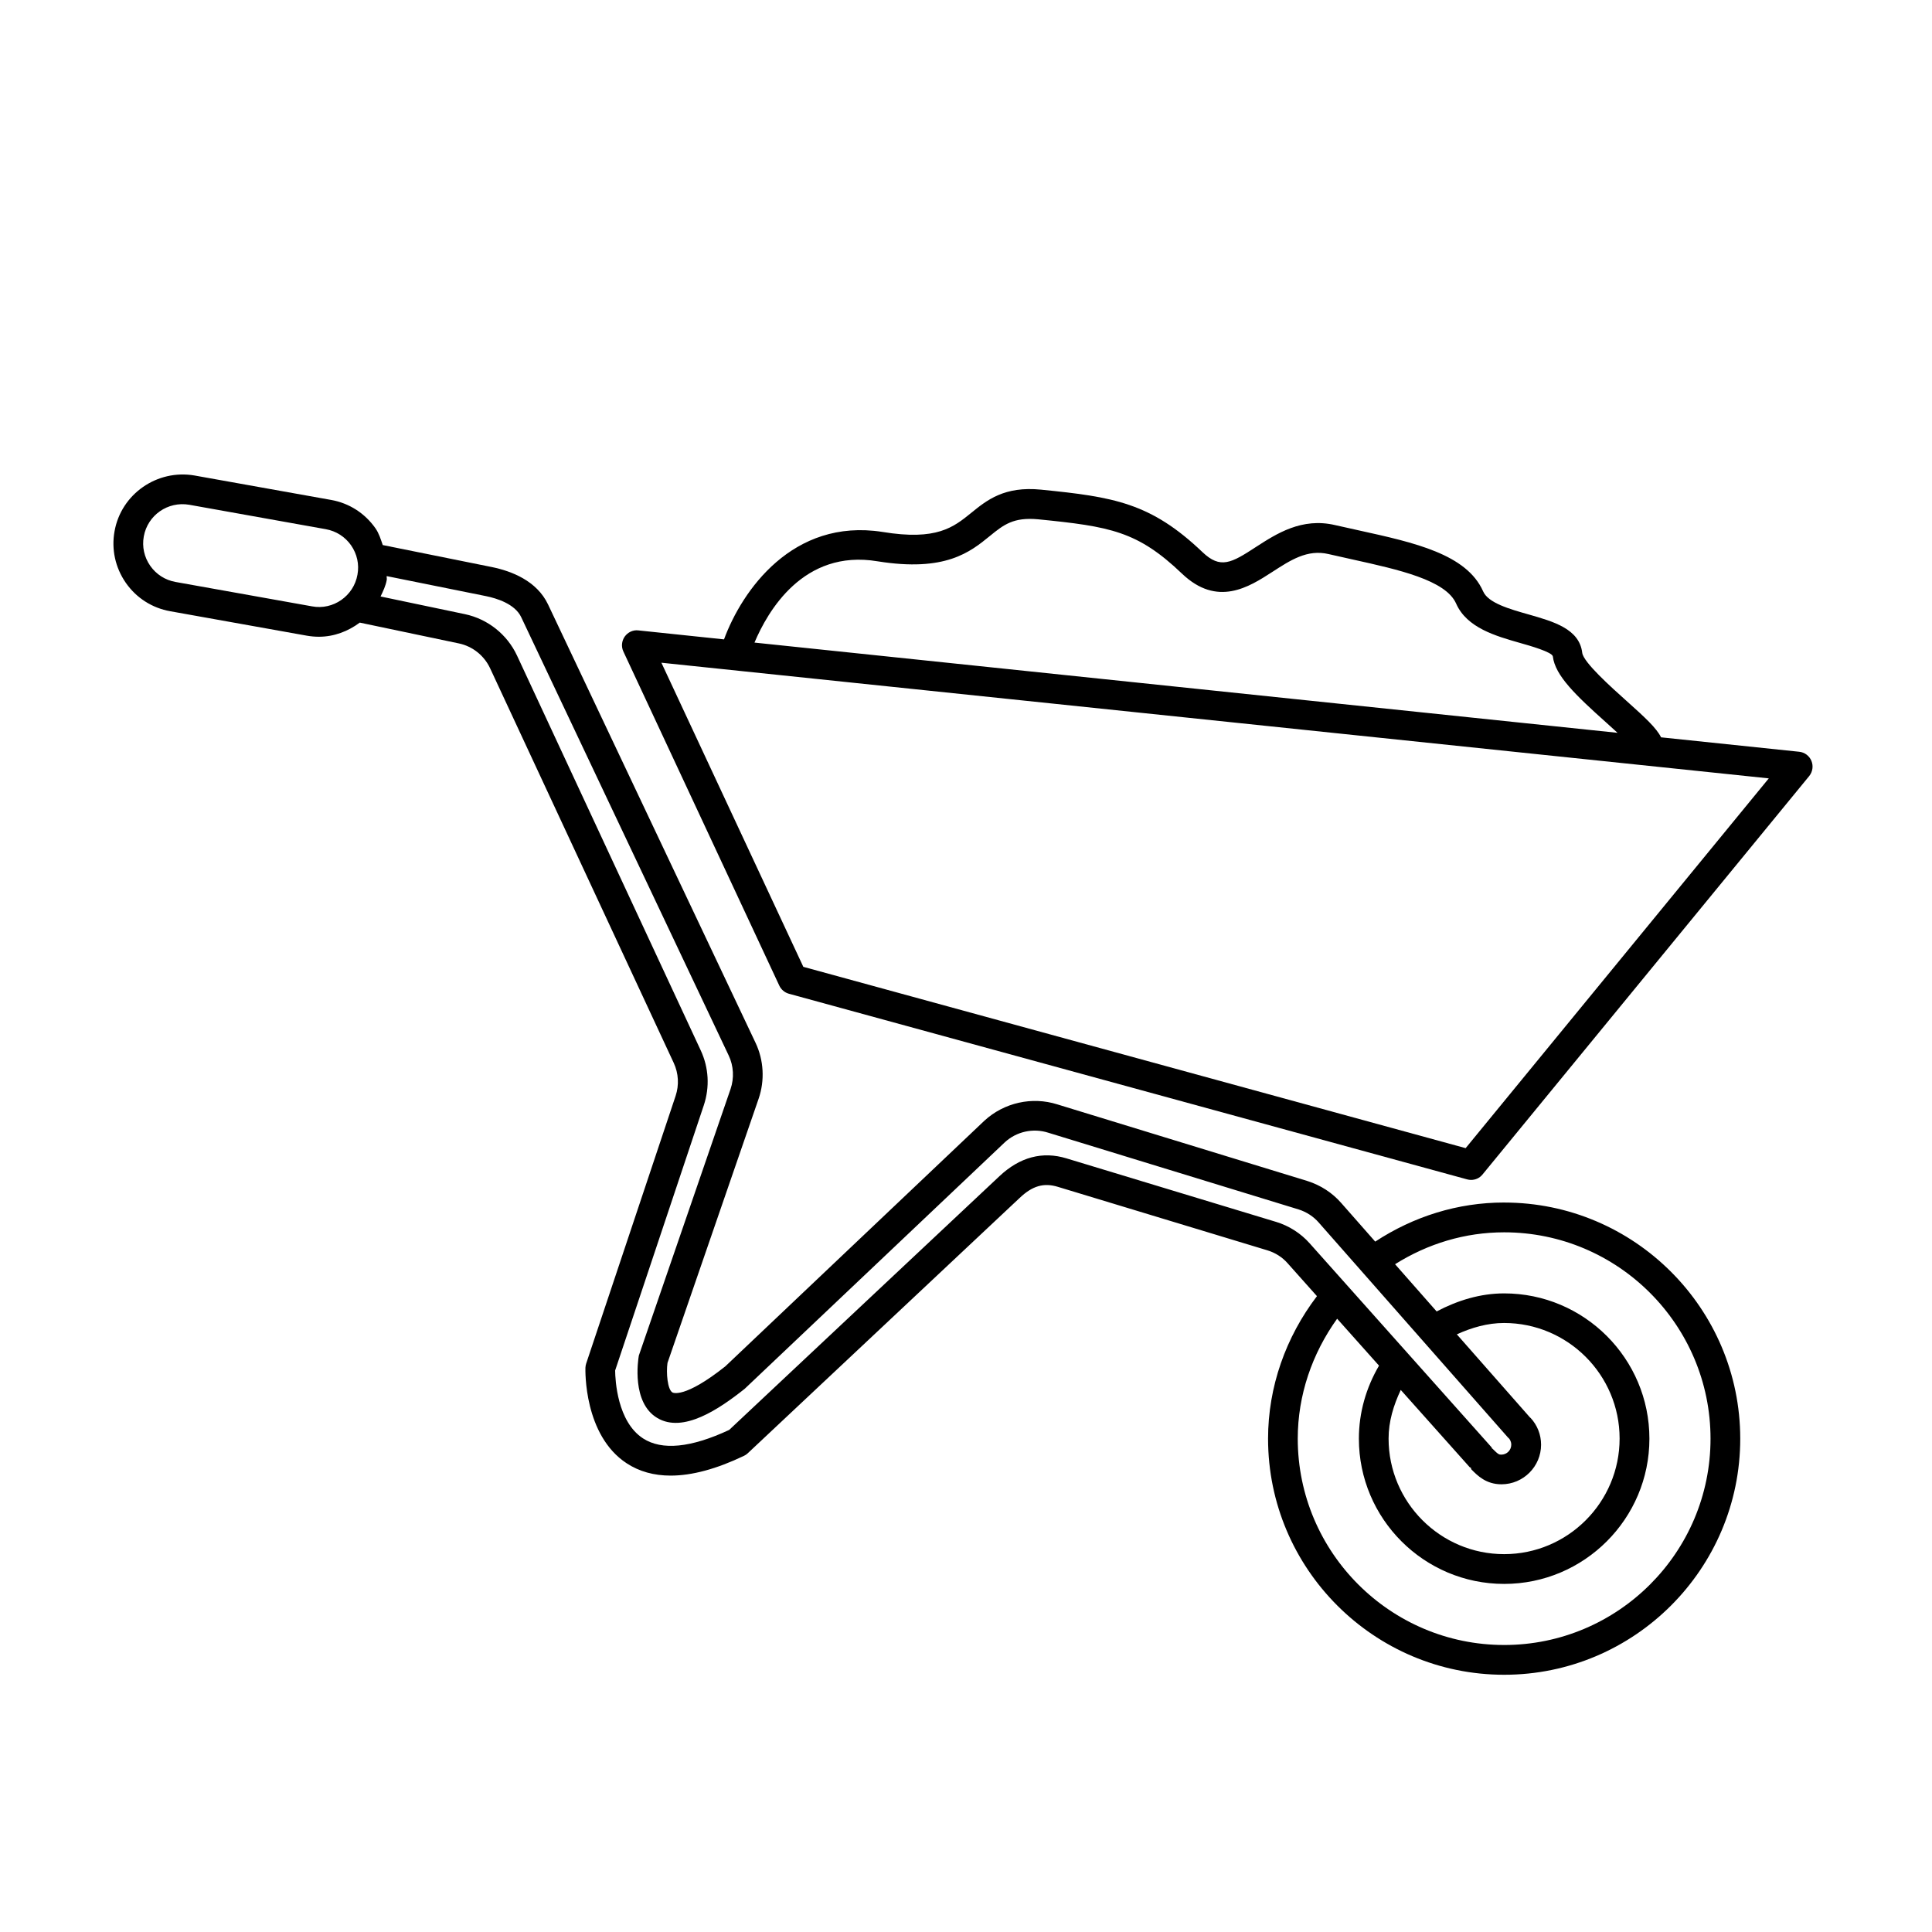 <?xml version="1.0" encoding="UTF-8"?>
<!-- Uploaded to: ICON Repo, www.iconrepo.com, Generator: ICON Repo Mixer Tools -->
<svg fill="#000000" width="800px" height="800px" version="1.1" viewBox="144 144 512 512" xmlns="http://www.w3.org/2000/svg">
 <g>
  <path d="m542.61 462.68c-12.297 0-23.977 3.684-34.164 10.359l-9.035-10.266c-2.348-2.676-5.398-4.66-8.879-5.777l-66.328-20.324c-6.691-2.125-14.105-0.473-19.316 4.312l-68.676 65.117c-10.848 8.613-13.902 6.977-14.012 6.91-1.309-0.789-1.684-5.18-1.309-7.824l24.152-70.016c1.668-4.832 1.371-10.234-0.82-14.832l-54.969-116.12c-2.977-6.328-9.762-8.895-14.926-9.949l-28.891-5.824c-0.535-1.527-0.988-3.086-1.934-4.441-2.805-4-6.977-6.676-11.777-7.523l-36.18-6.473c-9.887-1.699-19.43 4.879-21.191 14.785-0.867 4.785 0.203 9.648 2.992 13.664 2.785 4 6.977 6.676 11.777 7.527l36.18 6.473c1.07 0.188 2.156 0.285 3.211 0.285 4.016 0 7.746-1.449 10.832-3.746l26.246 5.512c3.621 0.754 6.707 3.211 8.281 6.566l48.68 104.62c1.273 2.754 1.449 5.856 0.488 8.738l-23.695 70.91c-0.109 0.348-0.188 0.738-0.203 1.117-0.016 0.723-0.441 17.887 10.941 25.332 3.32 2.172 7.211 3.258 11.652 3.258 5.621 0 12.121-1.746 19.43-5.242 0.363-0.172 0.707-0.395 0.992-0.676l72.078-67.684c3.371-3.195 6.375-4.062 10.094-2.93l55.547 16.832c2.078 0.629 3.938 1.812 5.352 3.418l7.777 8.723c-8.266 10.848-12.957 24.059-12.957 37.77 0 34.496 28.07 62.566 62.566 62.566 34.496 0 62.566-28.055 62.566-62.566-0.008-34.523-28.082-62.578-62.574-62.578zm-315.92-157.99-36.195-6.469c-2.707-0.488-5.086-2-6.676-4.269-1.605-2.297-2.203-5.051-1.715-7.777 1.008-5.637 6.359-9.383 12.059-8.406l36.18 6.473c2.723 0.488 5.102 2 6.691 4.266 1.59 2.297 2.203 5.039 1.699 7.777-0.988 5.652-6.438 9.461-12.043 8.406zm255.48 163.12-55.547-16.832c-6.359-1.938-12.359-0.348-17.758 4.723l-71.621 67.242c-10.141 4.738-17.84 5.496-22.828 2.25-6.832-4.441-7.367-15.445-7.398-17.996l23.508-70.312c1.59-4.801 1.309-9.965-0.836-14.547l-48.68-104.62c-2.613-5.59-7.762-9.684-13.793-10.957l-22.359-4.688c0.664-1.402 1.355-2.801 1.637-4.406 0.062-0.332-0.062-0.66-0.016-0.992l26.309 5.305c2.773 0.566 7.684 2.031 9.352 5.606l54.977 116.14c1.309 2.754 1.48 5.984 0.488 8.879l-24.309 70.645c-0.219 1.258-1.922 12.484 4.894 16.531 6.863 4.094 16.375-2.332 23.176-7.746l68.895-65.289c3.086-2.867 7.527-3.871 11.586-2.551l66.312 20.324c2.078 0.66 3.922 1.859 5.32 3.465l50.238 57.07c0.031 0.031 0.078 0.016 0.094 0.047 0.316 0.332 0.691 0.93 0.691 1.762 0 1.449-1.18 2.629-2.629 2.629-0.582 0-0.789 0-2.363-1.59-0.031-0.031-0.078-0.016-0.109-0.047-0.062-0.078-0.031-0.188-0.094-0.27l-48.238-54.098c-2.352-2.641-5.438-4.625-8.898-5.68zm33.047 44.539 18.262 20.469c0.078 0.078 0.203 0.062 0.285 0.141 0.109 0.141 0.062 0.348 0.188 0.473 1.637 1.652 3.891 3.922 7.949 3.922 5.793 0 10.5-4.707 10.5-10.5 0-2.644-0.992-5.18-2.801-7.117-0.031-0.031-0.062-0.016-0.094-0.047l-19.43-22.074c3.953-1.793 8.125-3.008 12.516-3.008 16.895 0 30.621 13.746 30.621 30.621 0.004 16.879-13.711 30.637-30.602 30.637-16.879 0-30.621-13.746-30.621-30.621-0.004-4.566 1.32-8.848 3.227-12.895zm27.395 67.59c-30.164 0-54.695-24.547-54.695-54.695 0-11.477 3.793-22.516 10.438-31.773l11.098 12.438c-3.434 5.871-5.336 12.469-5.336 19.348 0 21.238 17.27 38.496 38.496 38.496 21.223 0 38.496-17.27 38.496-38.496 0-21.223-17.27-38.496-38.496-38.496-6.312 0-12.344 1.859-17.887 4.785l-11.02-12.516c8.676-5.449 18.531-8.453 28.906-8.453 30.164 0 54.695 24.547 54.695 54.695 0 30.152-24.531 54.668-54.695 54.668z"/>
  <path d="m624.05 345.65c-0.551-1.34-1.793-2.281-3.242-2.426l-36.605-3.824c-1.242-2.473-4.172-5.195-9.211-9.699-3.969-3.559-11.383-10.172-11.684-12.707-0.754-6.328-7.59-8.266-14.199-10.156-5.008-1.418-10.707-3.023-12.059-6.109-4.359-9.871-18.215-12.926-32.859-16.152l-6.359-1.418c-8.863-2.078-15.57 2.297-20.988 5.793-6.578 4.305-9.43 5.879-14.184 1.359-13.746-13.113-23.586-14.625-42.762-16.547-9.746-0.977-14.391 2.801-18.5 6.141-4.691 3.793-9.102 7.445-23.57 5.055-23.773-3.699-37.188 15.555-41.957 28.48l-22.703-2.379c-1.402-0.172-2.785 0.488-3.606 1.637-0.82 1.164-0.961 2.676-0.363 3.953l41.328 88.559c0.488 1.039 1.418 1.828 2.535 2.141l179.75 49.199c0.348 0.094 0.691 0.141 1.039 0.141 1.164 0 2.281-0.504 3.039-1.449l86.594-105.61c0.883-1.129 1.117-2.641 0.566-3.981zm-247.48-52.898c17.965 2.883 24.527-2.441 29.789-6.738 3.606-2.945 6.234-5.008 12.754-4.394 19.113 1.906 26.324 3.133 38.117 14.391 9.383 8.957 17.773 3.543 23.914-0.426 4.801-3.102 9.273-6.078 14.926-4.754l6.453 1.449c12.09 2.676 24.609 5.434 27.363 11.668 2.852 6.438 10.422 8.582 17.098 10.484 2.297 0.645 8.406 2.379 8.535 3.527 0.613 5.086 6.047 10.281 14.25 17.617 0.898 0.805 1.906 1.73 2.898 2.629l-228.72-23.914c3.434-8.141 12.895-24.844 32.621-21.539zm155.84 155.52-175.52-48.051-37.613-80.594 293.47 30.652z"/>
 </g>
</svg>